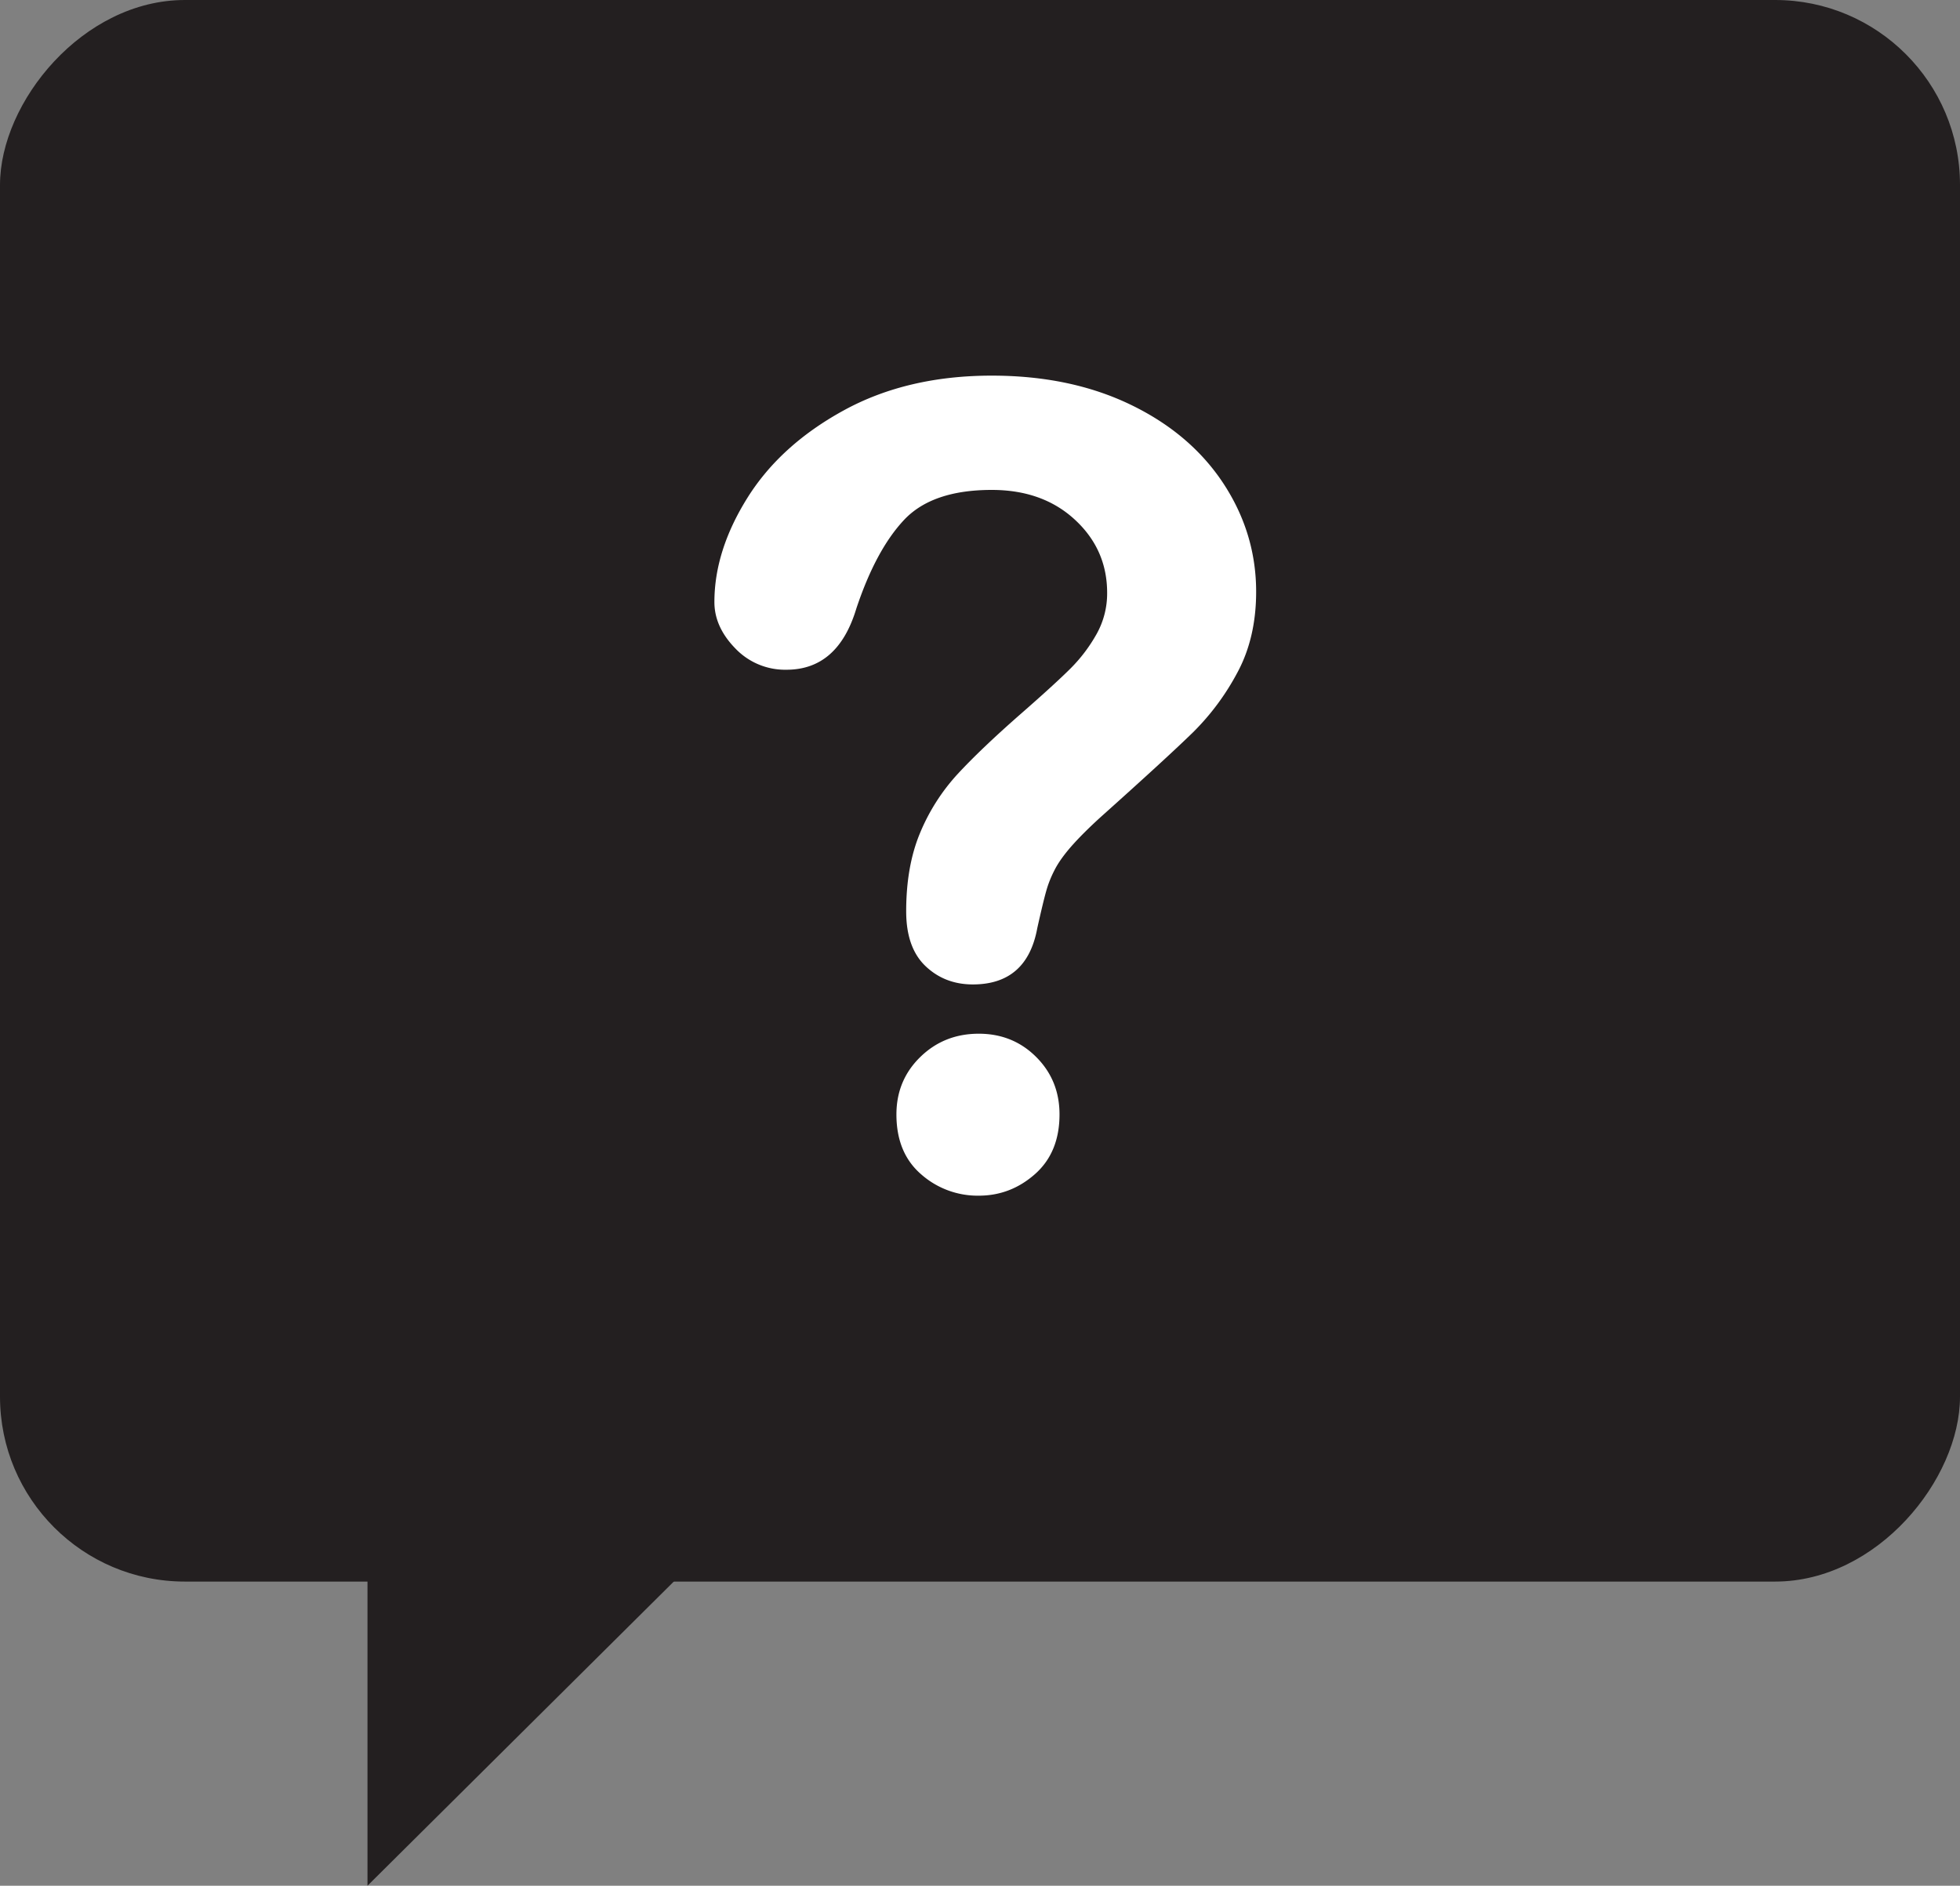 <svg xmlns="http://www.w3.org/2000/svg" width="53" height="51" viewBox="0 0 53 51">
    <rect x="0" y="0" width="53" height="51" fill="#808080" stroke="none"/>
    <g fill="none" fill-rule="evenodd">
        <g fill="#231F20" transform="matrix(-1 0 0 1 53 0)">
            <rect width="53" height="42.774" rx="5"/>
            <path d="M43.063 39.731V51L31.468 39.484z"/>
        </g>
        <path fill="#FFF" d="M19.318 16.282c0-.928.298-1.867.894-2.82.596-.952 1.465-1.74 2.607-2.365 1.143-.625 2.476-.938 4-.938 1.415 0 2.665.261 3.75.784 1.083.522 1.92 1.233 2.512 2.131.59.899.886 1.875.886 2.93 0 .83-.169 1.558-.506 2.183a6.68 6.68 0 0 1-1.2 1.618c-.465.454-1.297 1.218-2.498 2.293-.332.302-.598.569-.799.798-.2.23-.349.44-.446.63-.098.19-.174.38-.227.571-.054.19-.135.525-.242 1.004-.186 1.015-.767 1.523-1.743 1.523-.508 0-.935-.166-1.282-.498-.347-.332-.52-.825-.52-1.48 0-.82.127-1.53.38-2.13a5.41 5.41 0 0 1 1.012-1.583c.42-.454.986-.994 1.699-1.619.625-.546 1.076-.959 1.355-1.237.278-.279.512-.589.703-.93a2.25 2.25 0 0 0 .285-1.114c0-.781-.29-1.44-.871-1.977-.581-.537-1.33-.806-2.249-.806-1.074 0-1.865.271-2.373.813-.508.542-.937 1.34-1.289 2.395-.332 1.104-.962 1.655-1.89 1.655a1.858 1.858 0 0 1-1.384-.578c-.376-.386-.564-.804-.564-1.253zm7.149 16.055a2.305 2.305 0 0 1-1.56-.579c-.445-.385-.667-.925-.667-1.618 0-.616.215-1.133.645-1.553.43-.42.957-.63 1.582-.63.615 0 1.133.21 1.553.63.42.42.63.937.63 1.553 0 .683-.22 1.22-.66 1.611-.44.39-.947.586-1.523.586z"/>
    </g>
</svg>
